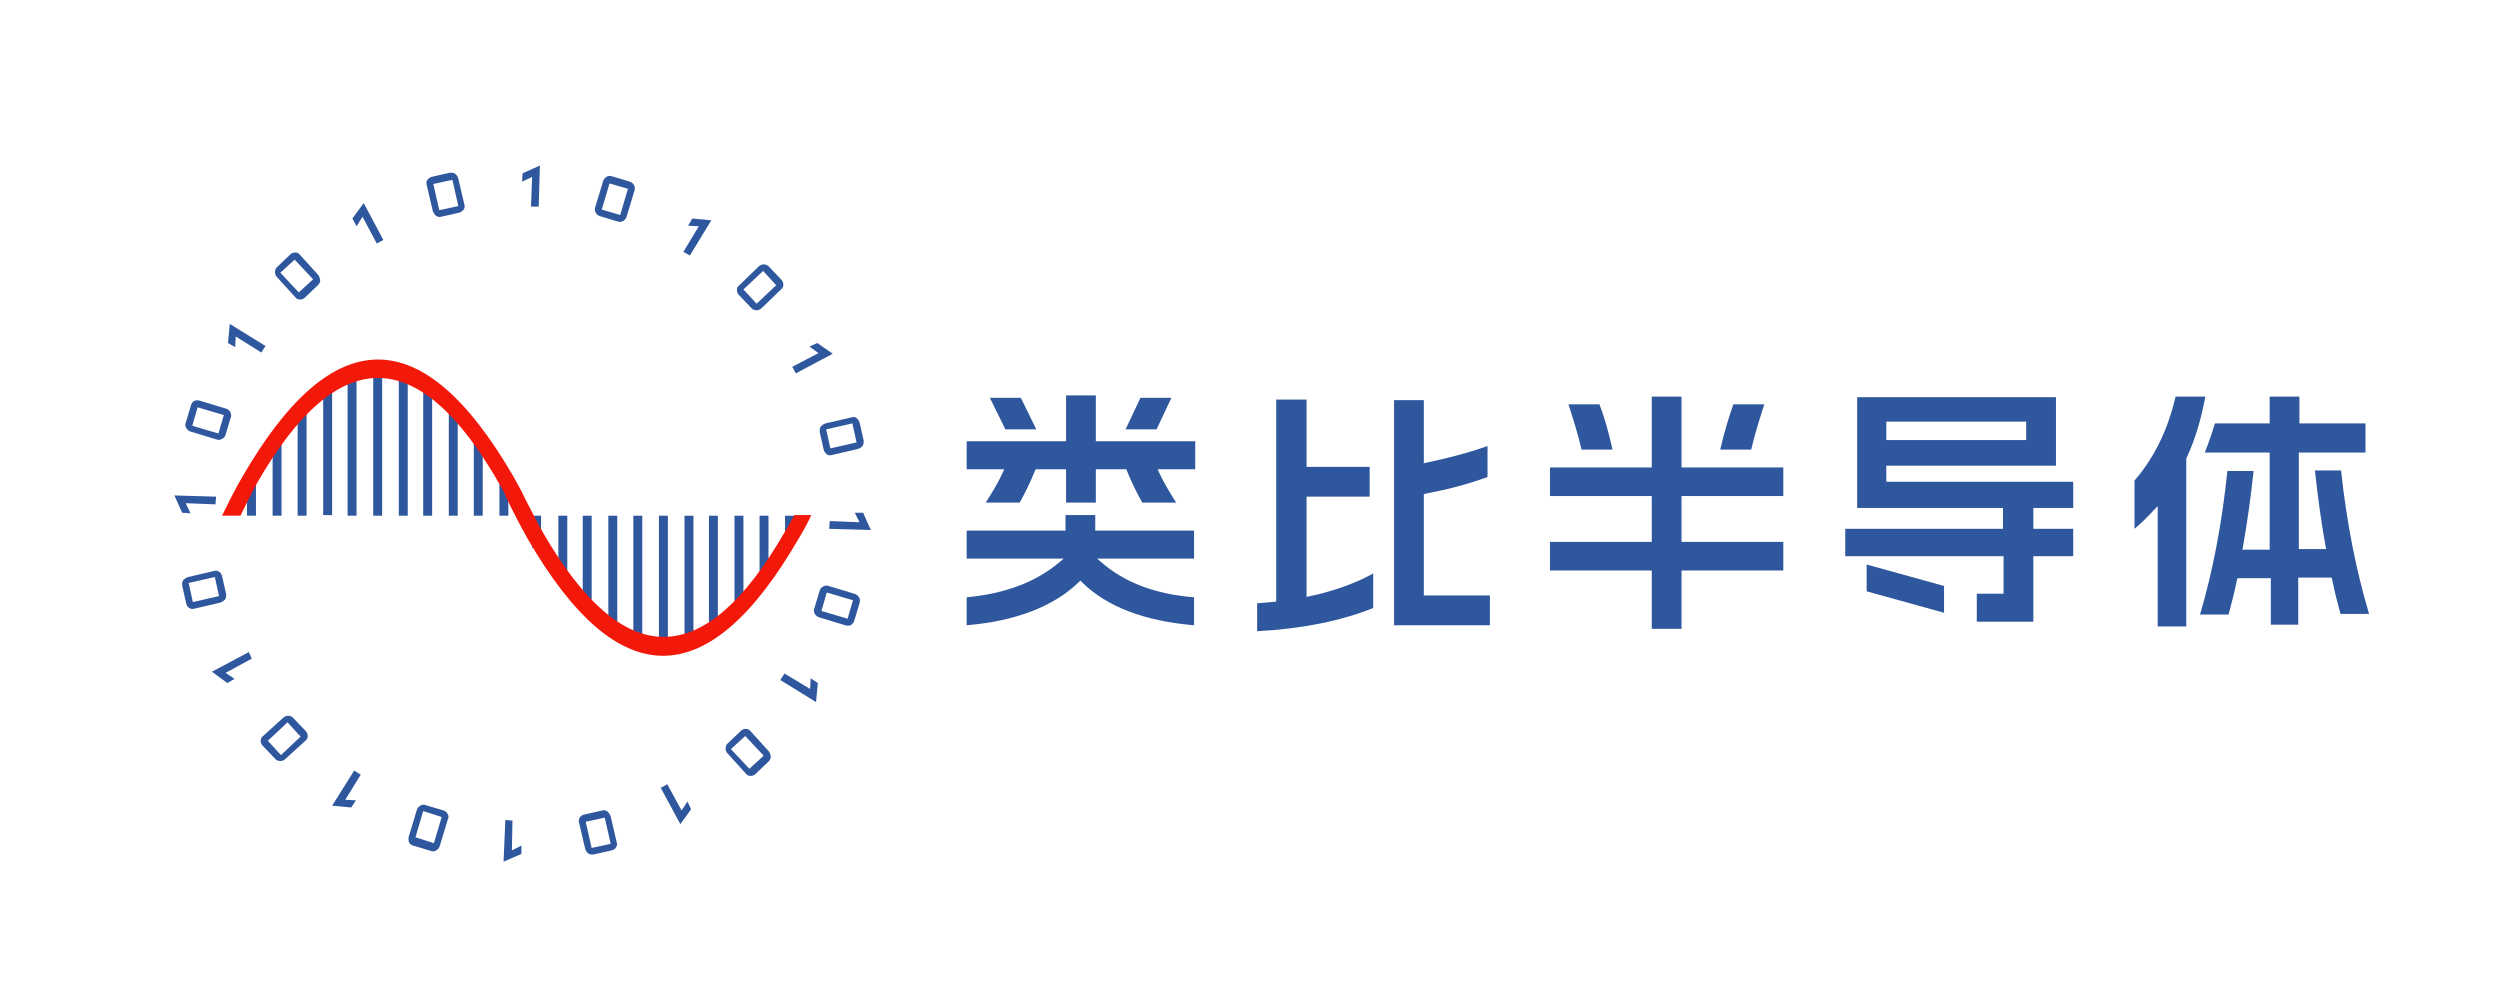 <svg width="234" height="92" viewBox="0 0 234 92" fill="none" xmlns="http://www.w3.org/2000/svg">
<path d="M74.32 48.27H73.484V51.112H74.32V48.27Z" fill="#2E579E"/>
<path d="M69.586 48.27H68.75V57.466H69.586V48.27Z" fill="#2E579E"/>
<path d="M71.93 48.27H71.094V53.899H71.93V48.27Z" fill="#2E579E"/>
<path d="M67.191 48.27H66.356V58.86H67.191V48.27Z" fill="#2E579E"/>
<path d="M62.511 48.269H61.676V60.308H62.511V48.269Z" fill="#2E579E"/>
<path d="M60.117 48.27H59.281V59.974H60.117V48.27Z" fill="#2E579E"/>
<path d="M55.379 48.27H54.543V56.129H55.379V48.27Z" fill="#2E579E"/>
<path d="M57.777 48.27H56.941V58.86H57.777V48.27Z" fill="#2E579E"/>
<path d="M53.097 48.269H52.262V53.619H53.097V48.269Z" fill="#2E579E"/>
<path d="M50.644 48.269H49.809V51.278H50.644V48.269Z" fill="#2E579E"/>
<path d="M47.582 44.089H46.746V48.269H47.582V44.089Z" fill="#2E579E"/>
<path d="M45.183 41.078H44.348V48.268H45.183V41.078Z" fill="#2E579E"/>
<path d="M40.449 35.951H39.613V48.269H40.449V35.951Z" fill="#2E579E"/>
<path d="M38.164 35.004H37.328V48.27H38.164V35.004Z" fill="#2E579E"/>
<path d="M33.371 35.449H32.535V48.269H33.371V35.449Z" fill="#2E579E"/>
<path d="M31.086 36.453H30.25V48.214H31.086V36.453Z" fill="#2E579E"/>
<path d="M26.351 41.078H25.516V48.268H26.351V41.078Z" fill="#2E579E"/>
<path d="M23.957 44.088H23.121V48.268H23.957V44.088Z" fill="#2E579E"/>
<path d="M28.695 38.236H27.859V48.269H28.695V38.236Z" fill="#2E579E"/>
<path d="M35.769 35.004H34.934V48.27H35.769V35.004Z" fill="#2E579E"/>
<path d="M42.843 38.236H42.008V48.269H42.843V38.236Z" fill="#2E579E"/>
<path d="M64.906 48.27H64.07V59.974H64.906V48.27Z" fill="#2E579E"/>
<path fill-rule="evenodd" clip-rule="evenodd" d="M74.323 48.269C74.044 48.77 73.766 49.328 73.431 49.829C65.91 62.872 58.333 62.872 50.811 49.829C50.533 49.383 49.418 47.21 49.084 46.541C48.861 46.039 48.694 45.76 48.694 45.76C48.471 45.37 48.304 45.036 48.081 44.646C39.613 29.987 31.144 29.987 22.675 44.646C21.951 45.872 21.338 47.154 20.781 48.269H22.508C22.508 48.269 23.456 46.318 24.068 45.203C31.59 32.105 39.167 32.105 46.688 45.203C46.855 45.482 46.967 45.705 47.134 45.983C47.58 47.042 48.137 48.101 48.75 49.272C48.973 49.662 49.14 49.996 49.363 50.387C57.831 65.046 66.3 65.046 74.768 50.387C75.214 49.662 75.604 48.937 75.938 48.213H74.323V48.269Z" fill="#F2190A"/>
<path fill-rule="evenodd" clip-rule="evenodd" d="M21.17 55.626L20.78 53.898C20.724 53.731 20.668 53.62 20.501 53.508C20.334 53.397 20.167 53.397 20 53.453L17.604 54.01C17.437 54.066 17.27 54.177 17.158 54.289C17.047 54.456 17.047 54.567 17.047 54.79L17.437 56.518C17.493 56.685 17.548 56.797 17.715 56.908C17.883 57.02 18.05 57.02 18.217 56.964L20.613 56.407C20.78 56.351 20.947 56.239 21.058 56.128C21.17 55.961 21.17 55.794 21.17 55.626ZM18.05 56.351L17.66 54.567L20.111 54.01L20.501 55.794L18.05 56.351Z" fill="#2E579E"/>
<path fill-rule="evenodd" clip-rule="evenodd" d="M23.29 61.033L19.836 62.873L21.285 63.932L21.953 63.541L21.117 62.984L23.569 61.646L23.29 61.033Z" fill="#2E579E"/>
<path fill-rule="evenodd" clip-rule="evenodd" d="M28.637 68.445L27.411 67.163C27.299 67.052 27.132 66.996 26.965 66.996C26.798 66.996 26.631 67.052 26.464 67.219L24.625 68.891C24.458 69.003 24.402 69.17 24.402 69.337C24.402 69.504 24.458 69.671 24.57 69.783L25.795 71.065C25.907 71.176 26.074 71.232 26.241 71.232C26.408 71.232 26.575 71.176 26.742 71.009L28.581 69.337C28.748 69.226 28.804 69.058 28.804 68.891C28.804 68.724 28.748 68.612 28.637 68.445ZM26.297 70.675L25.071 69.337L26.91 67.609L28.135 68.947L26.297 70.675Z" fill="#2E579E"/>
<path fill-rule="evenodd" clip-rule="evenodd" d="M80.842 41.245L80.452 39.518C80.396 39.35 80.284 39.239 80.173 39.127C80.062 39.016 79.839 39.016 79.672 39.072L77.276 39.629C77.109 39.685 76.942 39.796 76.83 39.908C76.719 40.075 76.719 40.242 76.719 40.41L77.109 42.137C77.165 42.305 77.276 42.416 77.387 42.528C77.555 42.639 77.722 42.639 77.889 42.583L80.284 42.026C80.507 41.97 80.619 41.859 80.73 41.747C80.842 41.58 80.842 41.413 80.842 41.245ZM77.722 41.97L77.332 40.187L79.783 39.629L80.173 41.413L77.722 41.97Z" fill="#2E579E"/>
<path fill-rule="evenodd" clip-rule="evenodd" d="M77.609 49.495L81.509 49.607L80.785 47.99H80.005L80.451 48.882L77.665 48.771L77.609 49.495Z" fill="#2E579E"/>
<path fill-rule="evenodd" clip-rule="evenodd" d="M74.49 34.948L77.945 33.109L76.496 32.105L75.772 32.44L76.608 33.053L74.156 34.335L74.49 34.948Z" fill="#2E579E"/>
<path fill-rule="evenodd" clip-rule="evenodd" d="M22.064 31.492L24.46 32.997L24.85 32.384L21.507 30.321L21.34 32.105L22.008 32.495L22.064 31.492Z" fill="#2E579E"/>
<path fill-rule="evenodd" clip-rule="evenodd" d="M17.828 48.046L17.383 47.099L20.169 47.21L20.224 46.486L16.324 46.374L17.049 47.99L17.828 48.046Z" fill="#2E579E"/>
<path fill-rule="evenodd" clip-rule="evenodd" d="M21.563 38.571C21.451 38.403 21.34 38.292 21.117 38.236L18.721 37.511C18.554 37.456 18.331 37.456 18.22 37.511C18.053 37.567 17.941 37.734 17.886 37.902L17.384 39.574C17.328 39.741 17.328 39.908 17.44 40.075C17.551 40.243 17.663 40.354 17.886 40.41L20.281 41.135C20.448 41.19 20.616 41.19 20.783 41.079C20.95 41.023 21.061 40.856 21.117 40.689L21.619 39.016C21.674 38.905 21.619 38.738 21.563 38.571ZM20.448 40.577L17.997 39.852L18.498 38.125L20.95 38.849L20.448 40.577Z" fill="#2E579E"/>
<path fill-rule="evenodd" clip-rule="evenodd" d="M63.794 75.859L62.457 73.406L61.844 73.741L63.682 77.141L64.685 75.747L64.351 75.023L63.794 75.859Z" fill="#2E579E"/>
<path fill-rule="evenodd" clip-rule="evenodd" d="M71.925 70.285L70.254 68.446C70.143 68.278 69.975 68.223 69.808 68.223C69.641 68.223 69.474 68.278 69.363 68.39L68.081 69.616C67.97 69.728 67.914 69.895 67.914 70.062C67.914 70.229 67.97 70.396 68.137 70.564L69.808 72.403C69.92 72.57 70.087 72.626 70.254 72.626C70.421 72.626 70.588 72.57 70.7 72.459L71.981 71.233C72.093 71.121 72.148 70.954 72.148 70.787C72.093 70.564 72.037 70.396 71.925 70.285ZM70.143 71.957L68.415 70.118L69.753 68.891L71.48 70.731L70.143 71.957Z" fill="#2E579E"/>
<path fill-rule="evenodd" clip-rule="evenodd" d="M64.407 21.124L65.409 21.18L63.961 23.576L64.574 23.911L66.579 20.622L64.797 20.455L64.407 21.124Z" fill="#2E579E"/>
<path fill-rule="evenodd" clip-rule="evenodd" d="M59.334 17.335C59.278 17.167 59.111 17.056 58.944 17L57.272 16.498C57.105 16.443 56.938 16.443 56.771 16.554C56.604 16.666 56.492 16.777 56.437 17L55.712 19.397C55.657 19.564 55.657 19.731 55.768 19.898C55.824 20.066 55.991 20.177 56.158 20.233L57.83 20.735C57.997 20.79 58.164 20.79 58.331 20.679C58.498 20.567 58.609 20.456 58.665 20.233L59.389 17.836C59.445 17.669 59.445 17.502 59.334 17.335ZM58.052 20.122L56.325 19.62L57.05 17.167L58.777 17.669L58.052 20.122Z" fill="#2E579E"/>
<path fill-rule="evenodd" clip-rule="evenodd" d="M73.155 26.197L71.929 24.915C71.818 24.804 71.651 24.748 71.484 24.748C71.317 24.748 71.149 24.804 70.982 24.971L69.199 26.699C69.032 26.81 68.977 26.978 68.977 27.145C68.977 27.312 69.032 27.479 69.144 27.591L70.369 28.873C70.481 28.984 70.648 29.04 70.815 29.04C70.982 29.04 71.149 28.984 71.317 28.817L73.099 27.089C73.267 26.978 73.322 26.81 73.322 26.643C73.322 26.476 73.267 26.364 73.155 26.197ZM70.815 28.427L69.589 27.089L71.428 25.361L72.654 26.699L70.815 28.427Z" fill="#2E579E"/>
<path fill-rule="evenodd" clip-rule="evenodd" d="M80.395 55.904C80.283 55.737 80.172 55.626 79.949 55.57L77.553 54.845C77.386 54.789 77.219 54.789 77.052 54.901C76.885 54.957 76.773 55.124 76.718 55.291L76.216 56.963C76.161 57.13 76.161 57.298 76.272 57.465C76.383 57.632 76.495 57.744 76.718 57.799L79.113 58.524C79.281 58.58 79.503 58.58 79.615 58.524C79.726 58.468 79.893 58.301 79.949 58.134L80.451 56.462C80.506 56.183 80.506 56.016 80.395 55.904ZM79.336 57.911L76.885 57.186L77.386 55.458L79.838 56.183L79.336 57.911Z" fill="#2E579E"/>
<path fill-rule="evenodd" clip-rule="evenodd" d="M57.718 78.813L57.161 76.416C57.106 76.249 56.994 76.082 56.883 75.97C56.716 75.859 56.548 75.803 56.381 75.859L54.654 76.249C54.487 76.305 54.376 76.36 54.264 76.528C54.153 76.695 54.153 76.862 54.209 77.029L54.766 79.426C54.821 79.649 54.933 79.76 55.044 79.872C55.211 79.983 55.323 79.983 55.546 79.983L57.273 79.593C57.44 79.537 57.551 79.482 57.663 79.314C57.774 79.147 57.774 78.98 57.718 78.813ZM55.379 79.37L54.821 76.918L56.604 76.528L57.161 78.98L55.379 79.37Z" fill="#2E579E"/>
<path fill-rule="evenodd" clip-rule="evenodd" d="M75.825 64.488L73.429 63.039L73.039 63.652L76.382 65.715L76.549 63.931L75.88 63.485L75.825 64.488Z" fill="#2E579E"/>
<path fill-rule="evenodd" clip-rule="evenodd" d="M29.75 25.695L28.078 23.856C27.967 23.689 27.8 23.633 27.633 23.633C27.465 23.633 27.298 23.689 27.187 23.8L25.905 25.026C25.794 25.138 25.738 25.305 25.738 25.472C25.738 25.639 25.794 25.807 25.961 25.974L27.633 27.813C27.744 27.98 27.911 28.036 28.078 28.036C28.245 28.036 28.413 27.98 28.524 27.869L29.805 26.643C29.917 26.531 29.973 26.364 29.973 26.197C29.917 25.974 29.861 25.807 29.75 25.695ZM27.967 27.367L26.24 25.528L27.577 24.302L29.304 26.141L27.967 27.367Z" fill="#2E579E"/>
<path fill-rule="evenodd" clip-rule="evenodd" d="M41.898 76.193C41.842 76.026 41.675 75.914 41.508 75.859L39.836 75.357C39.669 75.301 39.502 75.301 39.335 75.413C39.168 75.524 39.056 75.636 39 75.859L38.276 78.255C38.22 78.422 38.22 78.645 38.276 78.813C38.332 78.98 38.499 79.091 38.666 79.147L40.338 79.649C40.505 79.704 40.672 79.704 40.839 79.593C41.006 79.481 41.118 79.37 41.173 79.147L41.898 76.75C42.009 76.527 42.009 76.36 41.898 76.193ZM40.616 78.924L38.889 78.367L39.613 75.914L41.34 76.472L40.616 78.924Z" fill="#2E579E"/>
<path fill-rule="evenodd" clip-rule="evenodd" d="M32.984 20.455L33.374 21.18L33.931 20.288L35.269 22.796L35.882 22.462L34.043 19.006L32.984 20.455Z" fill="#2E579E"/>
<path fill-rule="evenodd" clip-rule="evenodd" d="M33.151 72.125L31.09 75.413L32.873 75.581L33.318 74.912L32.316 74.856L33.764 72.515L33.151 72.125Z" fill="#2E579E"/>
<path fill-rule="evenodd" clip-rule="evenodd" d="M47.968 76.807L47.3 76.751L47.133 80.653L48.804 79.928V79.148L47.913 79.594L47.968 76.807Z" fill="#2E579E"/>
<path fill-rule="evenodd" clip-rule="evenodd" d="M43.457 19.118L42.9 16.721C42.844 16.498 42.733 16.387 42.621 16.276C42.454 16.164 42.343 16.164 42.12 16.164L40.392 16.554C40.225 16.61 40.114 16.721 40.002 16.833C39.891 17 39.891 17.167 39.947 17.335L40.504 19.731C40.56 19.898 40.671 20.066 40.782 20.177C40.95 20.289 41.117 20.344 41.284 20.289L43.011 19.898C43.178 19.843 43.29 19.731 43.401 19.62C43.513 19.453 43.513 19.285 43.457 19.118ZM41.117 19.675L40.56 17.223L42.343 16.833L42.9 19.285L41.117 19.675Z" fill="#2E579E"/>
<path fill-rule="evenodd" clip-rule="evenodd" d="M48.863 17L49.81 16.554L49.699 19.341H50.423L50.535 15.495L48.919 16.22L48.863 17Z" fill="#2E579E"/>
<path d="M174.719 55.348V52.84L181.962 54.846V57.355L174.719 55.348Z" fill="#2E579E"/>
<path d="M185.028 58.191V55.571H187.535V52.06H172.715V49.496H187.479V47.545H173.829V37.178H192.438V43.588H176.559V45.093H194.053V47.545H190.321V49.496H194.053V52.06H190.321V58.191H185.028ZM176.559 41.191H189.652V39.463H176.559V41.191Z" fill="#2E579E"/>
<path d="M90.481 55.905C94.102 55.57 96.999 54.456 99.172 52.616L99.562 52.282H90.481V49.662H99.729V48.213H102.515V49.662H111.763V52.282H102.682L103.072 52.616C105.245 54.511 108.142 55.626 111.763 55.905V58.524C107.139 58.134 103.573 56.797 101.233 54.456L101.122 54.344L101.01 54.456C98.671 56.741 95.105 58.134 90.481 58.524V55.905Z" fill="#2E579E"/>
<path d="M94.101 40.187L92.652 37.232H95.549L96.998 40.187H94.101Z" fill="#2E579E"/>
<path d="M105.355 40.187L106.748 37.232H109.645L108.253 40.187H105.355Z" fill="#2E579E"/>
<path d="M106.916 47.043C106.415 46.151 105.913 45.148 105.468 44.033L105.412 43.921H102.57V47.043H99.785V43.921H96.943L96.888 44.033C96.442 45.148 95.941 46.151 95.439 47.043H92.263C92.876 46.095 93.433 45.148 93.879 44.2L93.99 43.921H90.481V41.302H99.785V37.01H102.57V41.302H111.875V43.921H108.365L108.476 44.2C108.922 45.148 109.479 46.095 110.092 47.043H106.916Z" fill="#2E579E"/>
<path d="M154.605 58.859V53.397H145.078V50.721H154.605V46.429H145.078V43.754H154.605V37.121H157.391V43.754H166.918V46.429H157.391V50.721H166.918V53.397H157.391V58.859H154.605Z" fill="#2E579E"/>
<path d="M148.034 42.082C147.7 40.633 147.254 39.239 146.809 37.846H149.706C150.207 39.128 150.597 40.577 150.931 42.082H148.034Z" fill="#2E579E"/>
<path d="M161.016 42.082C161.35 40.577 161.796 39.128 162.241 37.846H165.138C164.693 39.239 164.247 40.633 163.913 42.082H161.016Z" fill="#2E579E"/>
<path d="M130.484 58.58V37.455H133.27V43.363L133.493 43.307C135.387 42.917 137.337 42.416 139.232 41.747V44.645C137.449 45.314 135.499 45.816 133.437 46.206L133.27 46.262V55.737H139.454V58.524H130.484V58.58Z" fill="#2E579E"/>
<path d="M119.453 56.797V37.4H122.295V43.699H128.2V46.486H122.295V56.797H119.453Z" fill="#2E579E"/>
<path d="M117.668 56.463C122.069 56.184 125.691 55.236 128.532 53.676V56.909C125.635 58.079 121.958 58.859 117.668 59.082V56.463Z" fill="#2E579E"/>
<path d="M201.962 58.636V47.377L201.628 47.711C201.07 48.324 200.458 48.938 199.789 49.495V44.98C201.628 42.862 202.909 40.242 203.633 37.121H206.419C206.029 39.239 205.472 41.134 204.636 42.918V42.974V58.636H201.962Z" fill="#2E579E"/>
<path d="M212.552 58.524V54.121H209.432L209.376 54.288C209.209 55.18 208.93 56.239 208.596 57.521H205.922C207.148 53.397 207.983 48.882 208.485 44.088H210.936C210.658 46.652 210.323 49.049 209.933 51.223L209.878 51.446H212.44V42.36H206.368C206.702 41.524 207.036 40.577 207.315 39.629H212.44V37.121H215.226V39.629H221.41V42.36H215.17V51.39H217.733L217.678 51.167C217.288 48.993 216.953 46.596 216.675 44.033H219.126C219.628 48.826 220.519 53.341 221.745 57.465H219.07C218.736 56.239 218.458 55.124 218.29 54.233L218.235 54.065H215.115V58.469H212.552V58.524Z" fill="#2E579E"/>
</svg>
